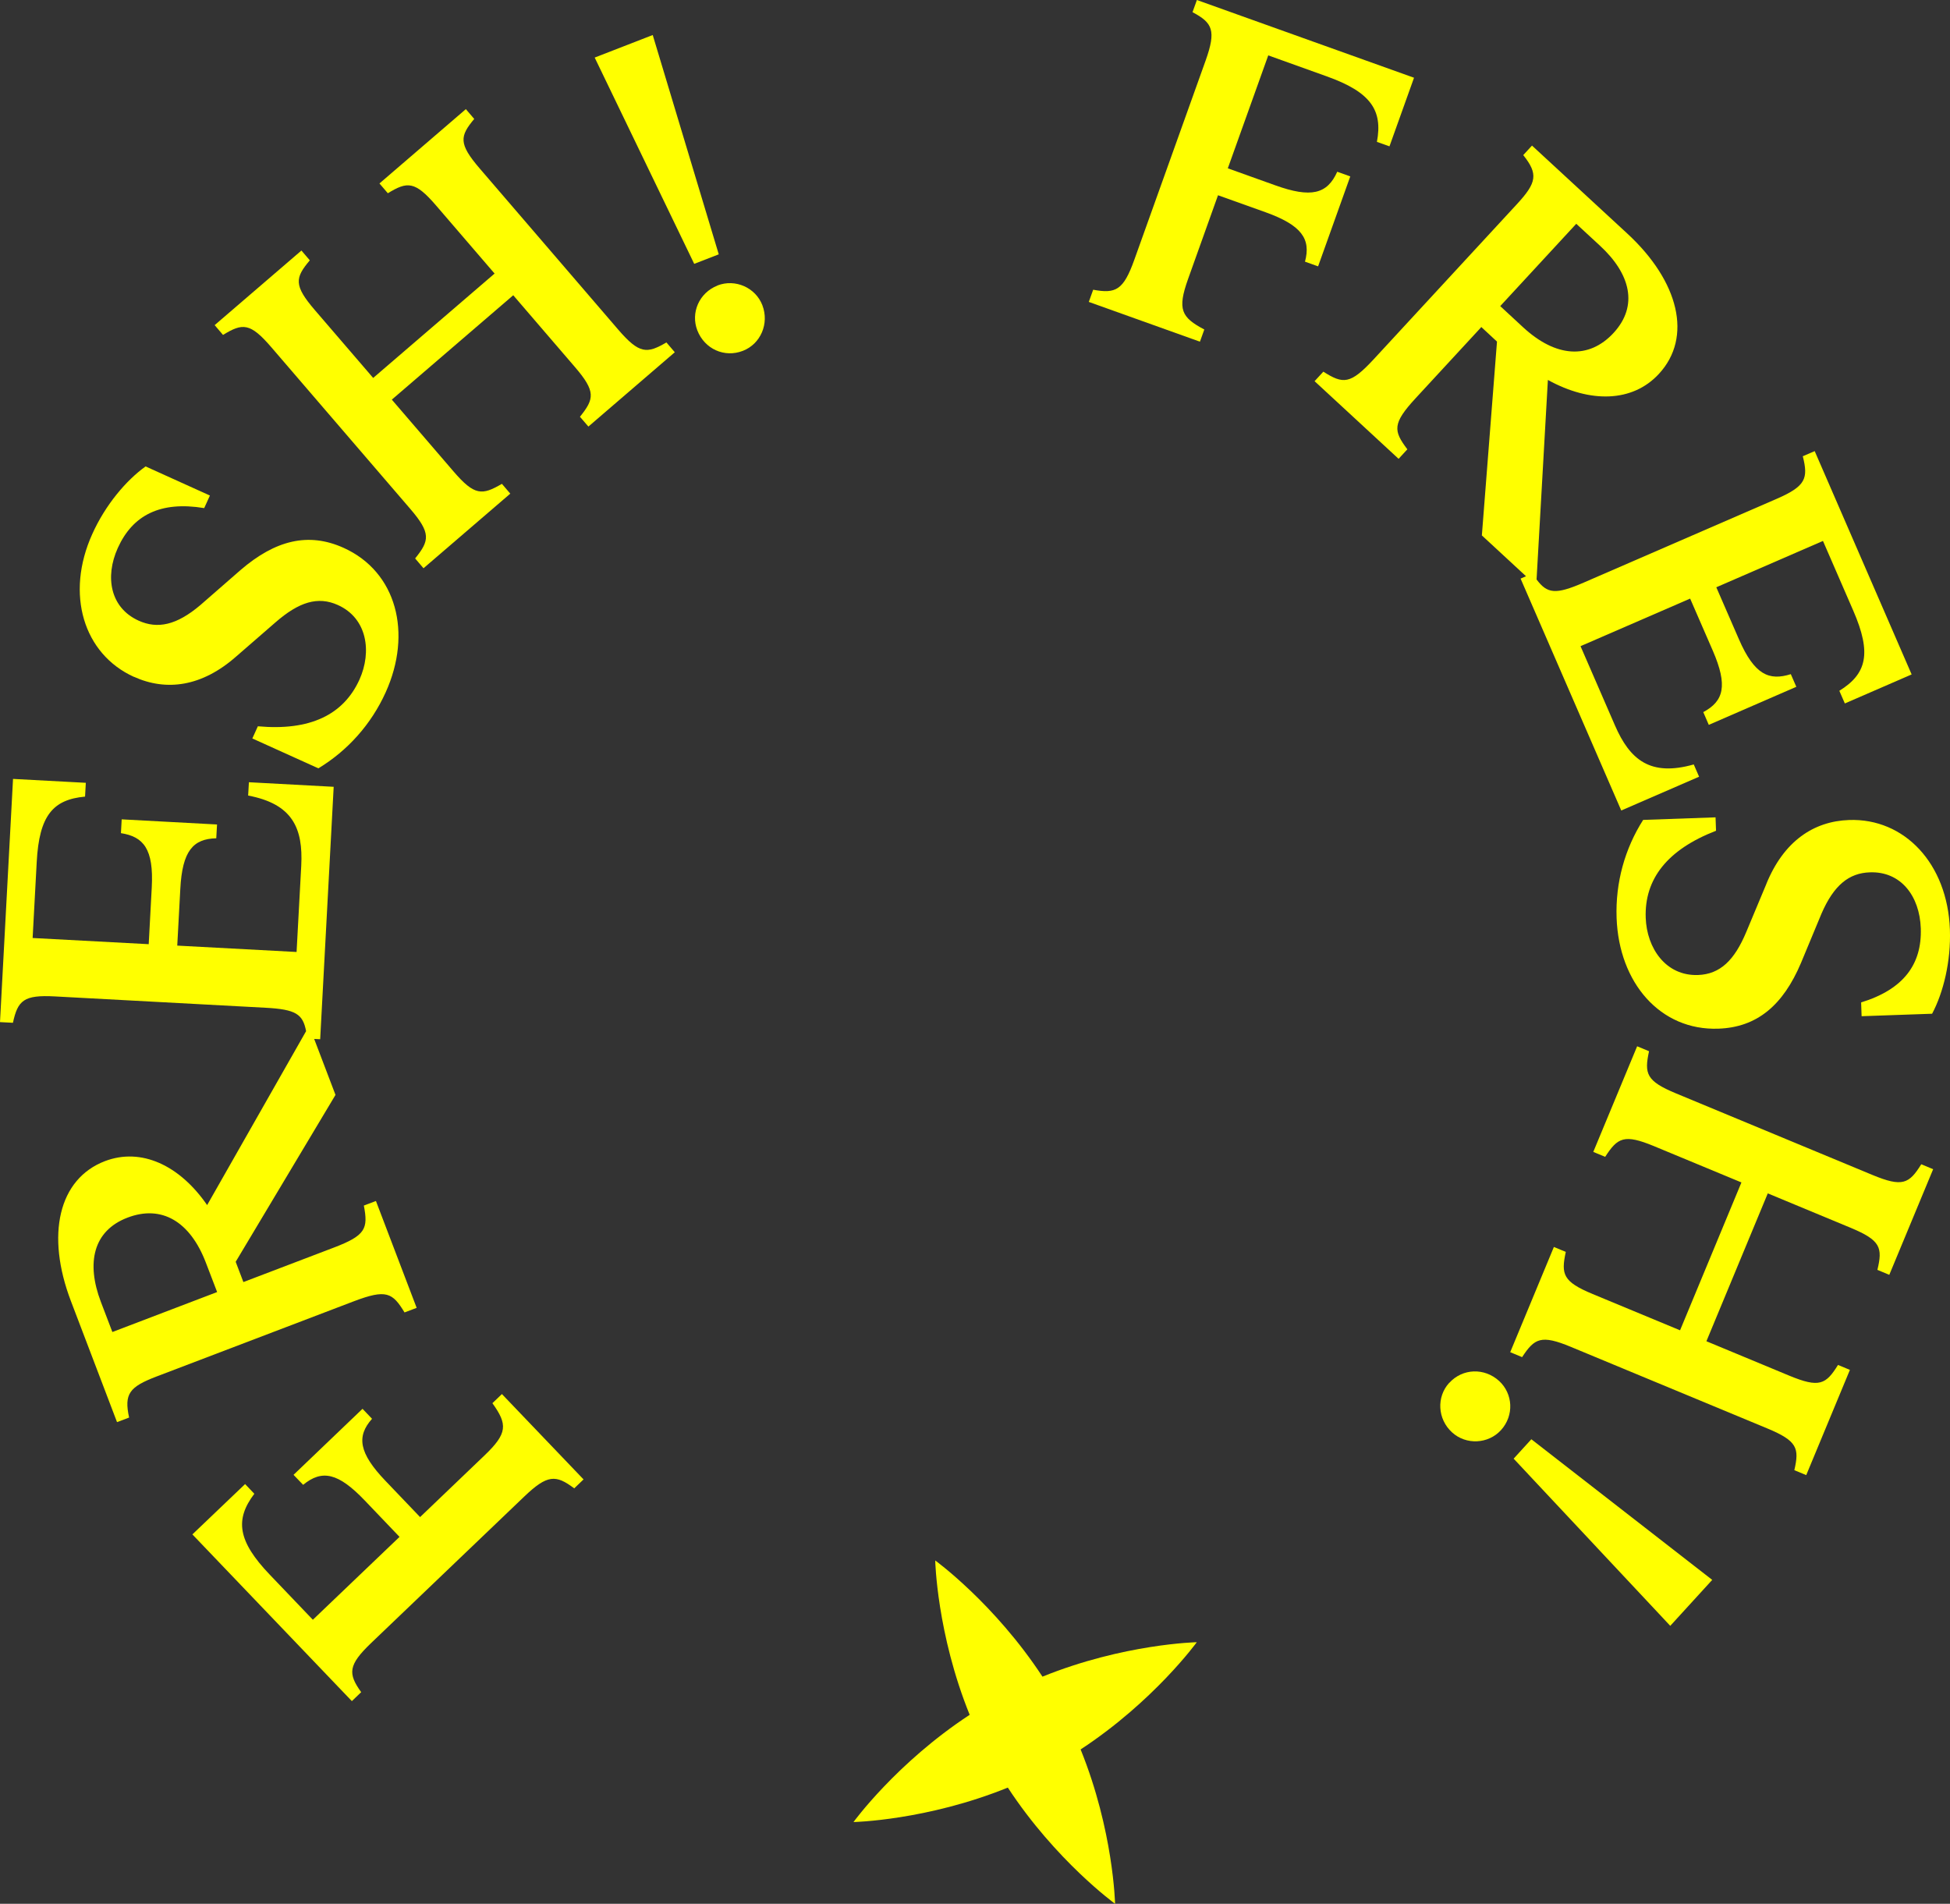<?xml version="1.0" encoding="utf-8"?>
<svg xmlns="http://www.w3.org/2000/svg" viewBox="0 0 204.94 200.08">
<rect x="0" y="0" width="204.94" height="200.08" fill="#333333" stroke="none"/>
<defs>
 <style>
.cls-1 { fill: #ff0; }
</style>
 </defs>
 <path class="cls-1" d="M98.29,164s.16,7.68,3.62,16.22c-7.7,5.05-12.21,11.27-12.21,11.27,0,0,7.68-.16,16.22-3.62,5.05,7.7,11.27,12.21,11.27,12.21,0,0-.16-7.68-3.62-16.22,7.7-5.05,12.21-11.27,12.21-11.27,0,0-7.68,.16-16.22,3.62-5.05-7.7-11.27-12.21-11.27-12.21Z"/>
 <path class="cls-1" d="M51.75,147.47c1.6,2.23,1.61,3.16-.84,5.5l-6.76,6.47-3.65-3.82c-2.78-2.91-3.05-4.66-1.4-6.51l-1-1.05-7.25,6.94,1.01,1.05c1.99-1.64,3.7-1.26,6.48,1.65l3.65,3.82-9.11,8.71-4.52-4.73c-3.39-3.54-3.68-5.81-1.63-8.51l-.97-1.02-5.54,5.29,16.76,17.52,.98-.94c-1.4-1.95-1.38-2.84,1.04-5.16l16.08-15.38c2.45-2.35,3.34-2.33,5.27-.88l.98-.94-8.58-8.97-.98,.94Z"/>
 <path class="cls-1" d="M42.52,137.93l1.27-.48-4.28-11.23-1.27,.48c.46,2.42,.21,3.14-3.19,4.43l-9.47,3.61-.81-2.13,10.49-17.54-2.24-5.88,.63,.03,1.42-26.53-8.91-.48-.08,1.4c4.66,.88,5.79,3.42,5.58,7.39l-.49,9.05-12.54-.67,.32-5.95c.21-4.02,1.35-5.27,3.78-5.33l.08-1.45-10.02-.54-.08,1.45c2.36,.37,3.46,1.64,3.24,5.71l-.32,5.96-12.2-.65,.43-7.99c.26-4.89,1.71-6.56,5.08-6.87l.08-1.45-7.65-.41-1.37,25.56,1.36,.07c.51-2.35,1.13-2.95,4.42-2.77l22.12,1.19c3.2,.17,3.93,.67,4.27,2.46l-10.4,18.28c-2.89-4.19-6.93-6.07-10.74-4.62-4.89,1.87-6.22,7.77-3.58,14.7l4.85,12.73,1.27-.48c-.54-2.49,.02-3.22,2.87-4.31l20.75-7.91c3.4-1.29,4.06-.92,5.33,1.18Zm-30.71,2.06l-1.21-3.17c-1.55-4.08-.82-7.47,2.8-8.85,3.58-1.37,6.58,.39,8.24,4.74l1.18,3.08-11.01,4.2Z"/>
 <path class="cls-1" d="M14.08,71.13c3.4,1.54,7.14,1.05,10.76-2.15l4.11-3.57c2.46-2.14,4.45-2.78,6.57-1.82,3.09,1.4,3.57,4.92,2.26,7.83-1.68,3.71-5.21,5.41-10.68,4.91l-.58,1.28,6.94,3.14c3.07-1.86,5.55-4.62,7.07-7.98,2.82-6.23,1.16-12.67-4.41-15.19-3.71-1.68-7.19-.81-10.84,2.33l-4.22,3.68c-2.5,2.12-4.5,2.54-6.49,1.64-2.96-1.34-3.58-4.55-2.19-7.64,1.56-3.45,4.47-4.95,9.08-4.19l.6-1.32-6.76-3.06c-2.05,1.47-4.23,4.05-5.6,7.1-2.86,6.32-.92,12.62,4.38,15.02Z"/>
 <path class="cls-1" d="M64.98,34.65l-14.57-16.95c-2.24-2.61-2.08-3.39-.57-5.2l-.88-1.03-9.08,7.81,.88,1.03c2.05-1.25,2.85-1.3,5.09,1.31l6.13,7.13-12.76,10.97-6.13-7.13c-2.24-2.61-2.08-3.39-.53-5.23l-.88-1.03-9.12,7.84,.88,1.03c2.05-1.26,2.85-1.3,5.09,1.31l14.57,16.95c2.21,2.57,2.05,3.35,.53,5.23l.88,1.03,9.12-7.84-.88-1.03c-2.09,1.22-2.88,1.26-5.09-1.31l-6.48-7.54,12.76-10.97,6.48,7.54c2.21,2.57,2.05,3.35,.53,5.23l.89,1.03,9.08-7.81-.88-1.03c-2.05,1.19-2.84,1.23-5.06-1.34Z"/>
 <polygon class="cls-1" points="68.6 3.68 62.5 6.05 72.96 27.73 75.54 26.73 68.6 3.68"/>
 <path class="cls-1" d="M75.41,30.01c-1.94,.76-2.84,2.87-2.12,4.72,.76,1.94,2.84,2.9,4.79,2.14,1.85-.72,2.79-2.85,2.04-4.8-.72-1.85-2.85-2.79-4.71-2.07Z"/>
 <path class="cls-1" d="M138.53,27.99l3.38-9.45-1.37-.49c-1.05,2.35-2.75,2.78-6.53,1.42l-4.97-1.78,4.25-11.87,6.16,2.21c4.61,1.65,5.89,3.55,5.26,6.88l1.32,.47,2.58-7.21L125.79,0l-.46,1.28c2.12,1.12,2.5,1.93,1.38,5.08l-7.5,20.95c-1.14,3.19-1.95,3.58-4.32,3.14l-.46,1.28,11.68,4.18,.46-1.28c-2.42-1.28-2.85-2.1-1.71-5.3l3.15-8.81,4.98,1.78c3.79,1.36,4.81,2.8,4.16,5.2l1.37,.49Z"/>
 <path class="cls-1" d="M155.66,34.35l1.67,1.55-1.59,20.37,4.64,4.29-.57,.25,10.58,24.37,8.18-3.55-.56-1.29c-4.56,1.29-6.71-.47-8.29-4.12l-3.61-8.31,11.52-5,2.38,5.47c1.6,3.69,1.15,5.31-1,6.46l.58,1.34,9.2-4-.58-1.33c-2.28,.72-3.82,.08-5.45-3.66l-2.38-5.47,11.21-4.87,3.19,7.34c1.95,4.49,1.4,6.63-1.47,8.41l.58,1.33,7.02-3.05-10.19-23.47-1.25,.54c.59,2.33,.31,3.14-2.71,4.46l-20.32,8.82c-2.97,1.29-3.83,1.16-4.95-.33l1.19-20.97c4.45,2.46,8.91,2.36,11.67-.64,3.55-3.84,2.12-9.72-3.33-14.75l-10.01-9.24-.92,1c1.59,1.99,1.42,2.89-.65,5.14l-15.06,16.31c-2.47,2.67-3.22,2.63-5.3,1.31l-.92,1,8.83,8.16,.92-1c-1.48-1.96-1.58-2.71,.88-5.38l6.87-7.44Zm10-10.83l2.49,2.3c3.21,2.96,4.06,6.32,1.43,9.17-2.6,2.81-6.07,2.57-9.49-.58l-2.42-2.24,7.99-8.65Z"/>
 <path class="cls-1" d="M185.64,92.9l-2.1,5.02c-1.25,3-2.75,4.46-5.08,4.55-3.39,.12-5.39-2.82-5.5-6.02-.14-4.07,2.27-7.16,7.39-9.14l-.05-1.41-7.61,.27c-1.93,3.03-2.92,6.6-2.79,10.29,.24,6.83,4.59,11.87,10.7,11.65,4.07-.14,6.8-2.47,8.68-6.91l2.15-5.17c1.3-3.01,2.9-4.28,5.09-4.35,3.25-.12,5.23,2.48,5.35,5.88,.13,3.78-1.81,6.42-6.27,7.79l.05,1.45,7.41-.26c1.18-2.22,1.99-5.5,1.87-8.85-.25-6.93-4.78-11.72-10.6-11.51-3.73,.13-6.86,2.23-8.69,6.71Z"/>
 <path class="cls-1" d="M196.78,123.48l-20.64-8.57c-3.13-1.3-3.34-2.07-2.83-4.43l-1.25-.52-4.61,11.1,1.25,.52c1.31-2.03,2-2.42,5.14-1.12l9.18,3.81-6.45,15.54-9.18-3.81c-3.13-1.3-3.34-2.07-2.83-4.43l-1.25-.52-4.59,11.06,1.25,.52c1.3-1.98,1.99-2.38,5.12-1.08l20.64,8.57c3.18,1.32,3.38,2.09,2.85,4.39l1.25,.52,4.59-11.06-1.25-.52c-1.27,2.05-1.96,2.44-5.14,1.12l-8.69-3.61,6.45-15.54,8.69,3.61c3.18,1.32,3.39,2.09,2.83,4.43l1.25,.52,4.61-11.1-1.25-.52c-1.27,2.04-1.96,2.44-5.14,1.12Z"/>
 <path class="cls-1" d="M152.3,145.34c-1.34,1.47-1.23,3.8,.31,5.2,1.47,1.34,3.8,1.23,5.14-.24,1.4-1.54,1.26-3.83-.2-5.17-1.54-1.4-3.84-1.33-5.24,.21Z"/>
 <polygon class="cls-1" points="159.08 153.3 175.54 170.87 179.95 166.04 160.94 151.26 159.08 153.3"/>
</svg>
